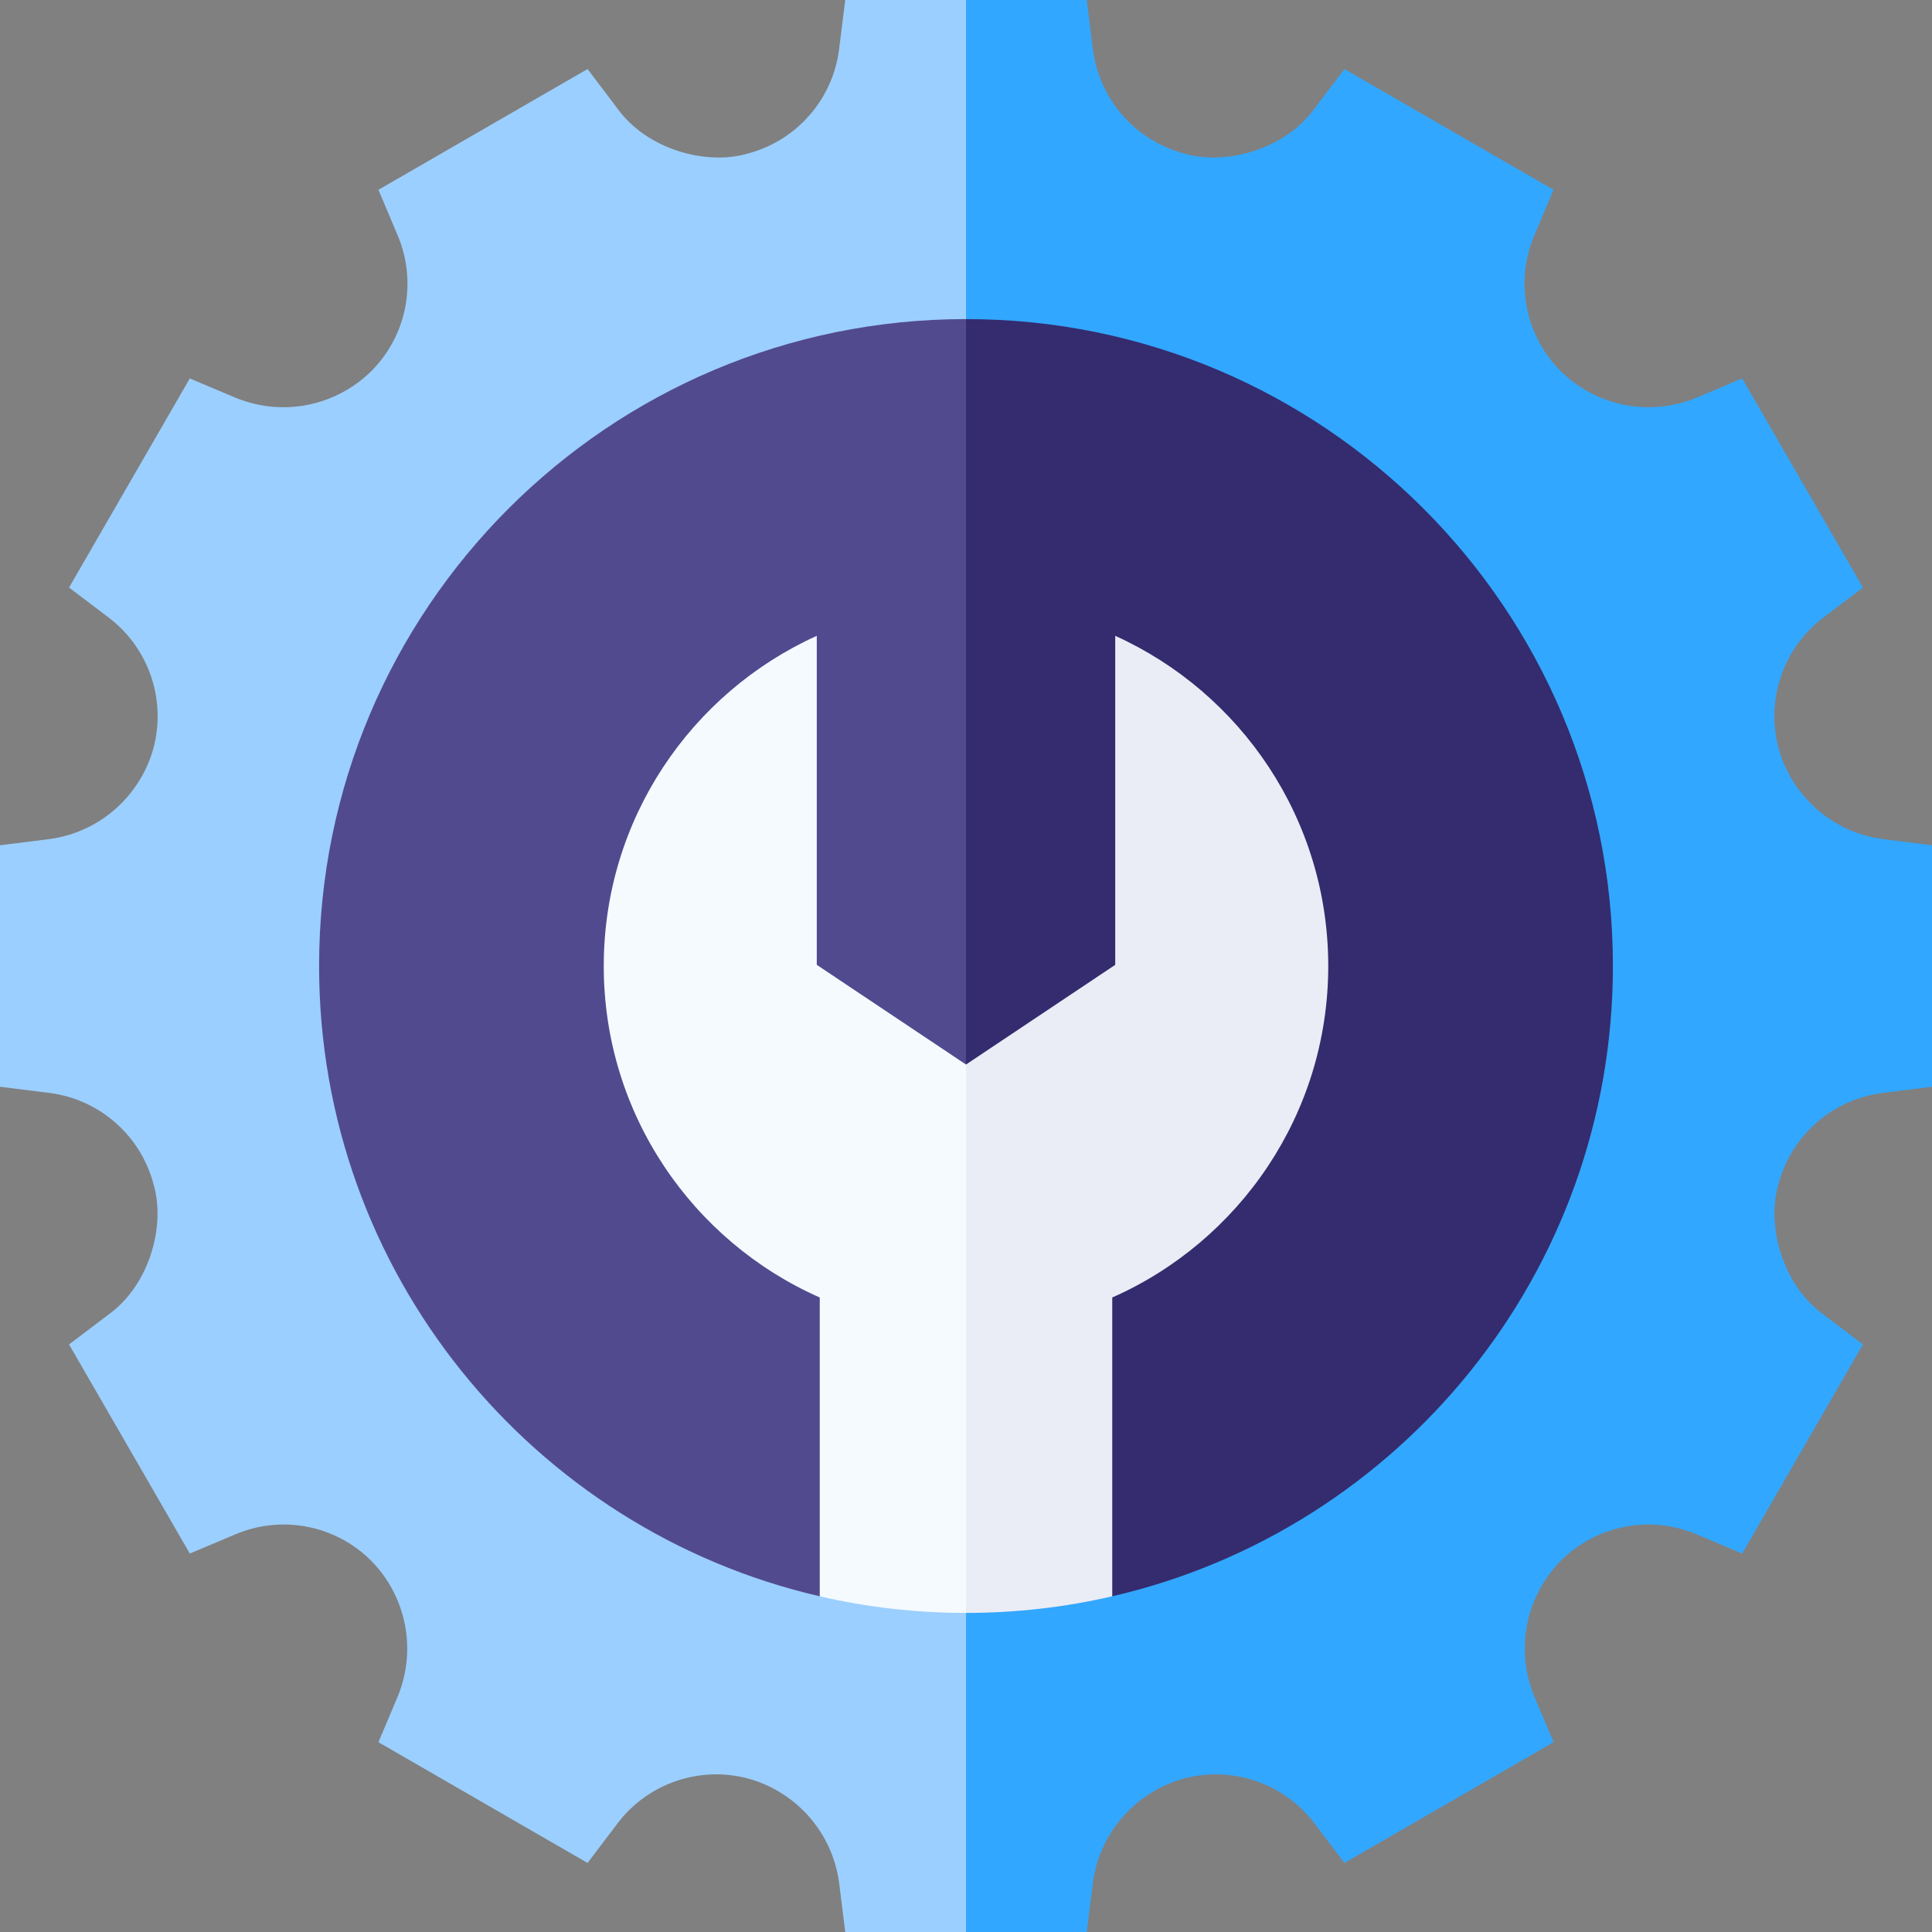 <svg width="50" height="50" viewBox="0 0 50 50" fill="none" xmlns="http://www.w3.org/2000/svg">
<rect x="0" y="0" width="50" height="50" fill="#808080" stroke="none"/>
<g clip-path="url(#clip0_900_508)">
<path d="M21.875 0L21.716 1.272C21.554 2.566 20.624 3.634 19.363 3.971C18.276 4.295 16.74 3.865 15.98 2.809L15.206 1.787L9.794 4.912L10.294 6.097C10.8 7.298 10.529 8.686 9.607 9.607C8.713 10.487 7.35 10.806 6.097 10.294L4.912 9.794L1.787 15.206L2.809 15.98C3.848 16.767 4.308 18.105 3.971 19.363C3.649 20.544 2.633 21.535 1.272 21.716L0 21.875V28.125L1.272 28.284C2.566 28.446 3.634 29.376 3.971 30.637C4.295 31.724 3.865 33.26 2.809 34.02L1.787 34.794L4.912 40.206L6.097 39.706C7.298 39.2 8.686 39.471 9.607 40.393C10.487 41.287 10.806 42.65 10.294 43.903L9.794 45.088L15.206 48.213L15.98 47.191C16.767 46.152 18.105 45.692 19.363 46.029C20.544 46.351 21.535 47.367 21.716 48.727L21.875 50H25L27.183 25L25 0L21.875 0Z" fill="#9BCFFF"/>
<path d="M28.125 0L28.284 1.272C28.446 2.566 29.376 3.634 30.637 3.971C31.724 4.295 33.26 3.865 34.02 2.809L34.794 1.787L40.206 4.912L39.706 6.097C39.2 7.298 39.471 8.686 40.393 9.607C41.287 10.487 42.65 10.806 43.903 10.294L45.088 9.794L48.213 15.206L47.191 15.98C46.152 16.767 45.692 18.105 46.029 19.363C46.351 20.544 47.367 21.535 48.727 21.716L50 21.875V28.125L48.727 28.284C47.434 28.446 46.366 29.376 46.029 30.637C45.705 31.724 46.135 33.26 47.191 34.02L48.213 34.794L45.088 40.206L43.903 39.706C42.702 39.2 41.315 39.471 40.393 40.393C39.513 41.287 39.194 42.65 39.706 43.903L40.206 45.088L34.794 48.213L34.02 47.191C33.233 46.152 31.895 45.692 30.637 46.029C29.456 46.351 28.465 47.367 28.284 48.727L28.125 50H25V0L28.125 0Z" fill="#32A7FF"/>
<path d="M29.365 25L25 38.666L21.215 41.312C13.791 39.598 8.258 32.945 8.258 25C8.258 15.753 15.753 8.258 25 8.258L28.862 23.071L29.365 25Z" fill="#524A8F"/>
<path d="M41.742 25C41.742 32.945 36.209 39.598 28.785 41.312L25 38.666V8.258C34.247 8.258 41.742 15.753 41.742 25Z" fill="#342C6E"/>
<path d="M26.724 33.27L25 27.55L21.138 24.97V16.455C17.887 17.927 15.625 21.199 15.625 25C15.625 28.831 17.923 32.124 21.215 33.579V41.312C22.432 41.594 23.698 41.742 25 41.742L26.724 33.27Z" fill="#F5FAFF"/>
<path d="M34.375 25C34.375 28.831 32.077 32.124 28.785 33.579V41.312C27.568 41.594 26.302 41.742 25 41.742V27.55L28.862 24.97V16.455C32.113 17.927 34.375 21.199 34.375 25Z" fill="#EAEDF5"/>
</g>
<defs>
<clipPath id="clip0_900_508">
<rect width="50" height="50" fill="white"/>
</clipPath>
</defs>
</svg>
